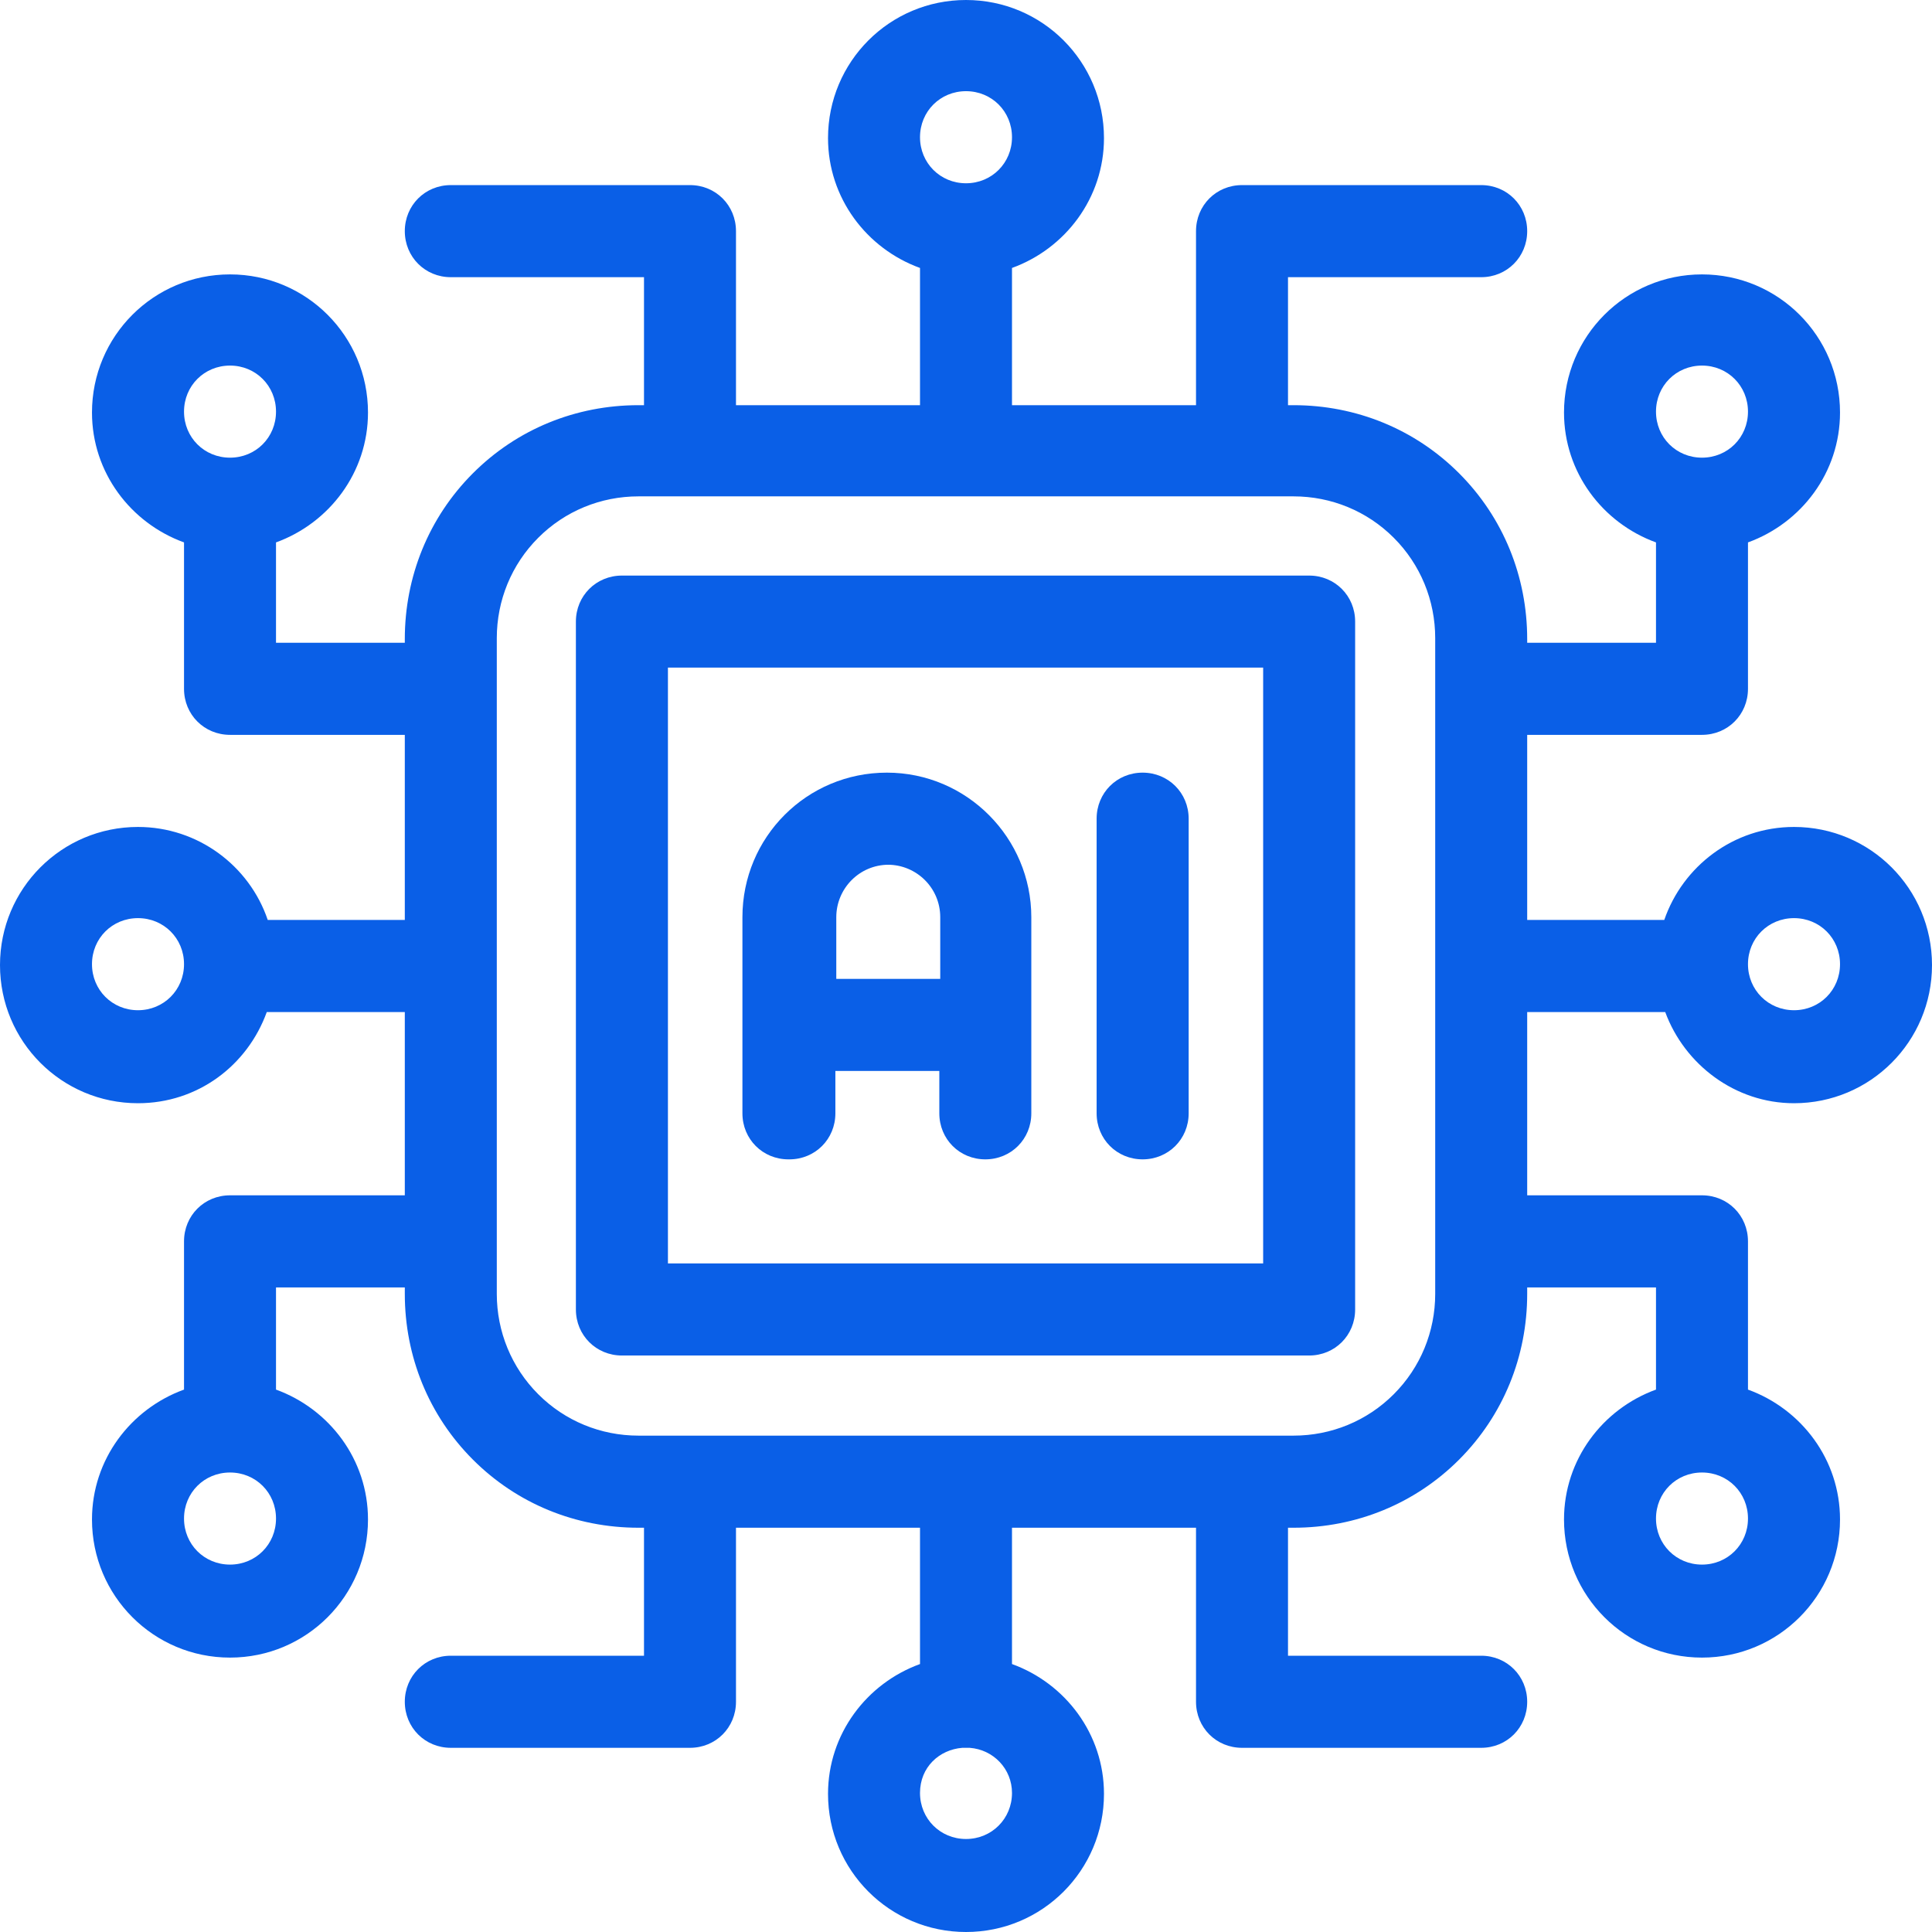 <svg width="36" height="36" viewBox="0 0 36 36" fill="none" xmlns="http://www.w3.org/2000/svg">
<path d="M24.394 10.725H11.589C11.109 10.725 10.731 11.102 10.731 11.582V24.4C10.731 24.881 11.109 25.258 11.589 25.258H24.394C24.874 25.258 25.251 24.881 25.251 24.4V11.582C25.251 11.102 24.874 10.725 24.394 10.725ZM23.537 23.542H12.446V12.44H23.537V23.542Z" fill="#0A5FE7"/>
<path d="M31.029 18.858C31.389 19.836 32.331 20.557 33.429 20.557C34.851 20.557 36 19.407 36 17.983C36 16.559 34.851 15.409 33.429 15.409C32.297 15.409 31.354 16.147 31.011 17.142H28.457V13.693H31.714C32.194 13.693 32.571 13.316 32.571 12.835V10.107C33.566 9.746 34.286 8.803 34.286 7.687C34.286 6.263 33.137 5.113 31.714 5.113C30.291 5.113 29.143 6.263 29.143 7.687C29.143 8.803 29.863 9.746 30.857 10.107V11.977H28.457V11.909C28.457 10.742 28.011 9.643 27.189 8.82C26.366 7.996 25.269 7.55 24.103 7.55H24V5.165H27.6C28.08 5.165 28.457 4.787 28.457 4.307C28.457 3.826 28.08 3.449 27.6 3.449H23.143C22.663 3.449 22.286 3.826 22.286 4.307V7.55H18.857V4.993C19.851 4.633 20.571 3.689 20.571 2.574C20.571 1.15 19.423 0 18 0C16.577 0 15.429 1.15 15.429 2.574C15.429 3.689 16.149 4.633 17.143 4.993V7.55H13.714V4.307C13.714 3.826 13.337 3.449 12.857 3.449H8.4C7.92 3.449 7.543 3.826 7.543 4.307C7.543 4.787 7.92 5.165 8.4 5.165H12V7.55H11.897C10.731 7.55 9.634 7.996 8.811 8.82C7.989 9.643 7.543 10.742 7.543 11.909V11.977H5.143V10.107C6.137 9.746 6.857 8.803 6.857 7.687C6.857 6.263 5.709 5.113 4.286 5.113C2.863 5.113 1.714 6.263 1.714 7.687C1.714 8.803 2.434 9.746 3.429 10.107V12.835C3.429 13.316 3.806 13.693 4.286 13.693H7.543V17.142H4.989C4.646 16.13 3.686 15.409 2.571 15.409C1.149 15.409 0 16.559 0 17.983C0 19.407 1.149 20.557 2.571 20.557C3.686 20.557 4.611 19.853 4.971 18.858H7.543V22.273H4.286C3.806 22.273 3.429 22.65 3.429 23.131V25.893C2.434 26.254 1.714 27.197 1.714 28.313C1.714 29.737 2.863 30.887 4.286 30.887C5.709 30.887 6.857 29.737 6.857 28.313C6.857 27.197 6.137 26.254 5.143 25.893V23.989H7.543V24.109C7.543 25.276 7.989 26.374 8.811 27.197C9.634 28.021 10.731 28.467 11.897 28.467H12V30.852H8.4C7.92 30.852 7.543 31.23 7.543 31.71C7.543 32.191 7.92 32.568 8.4 32.568H12.857C13.337 32.568 13.714 32.191 13.714 31.71V28.467H17.143V31.007C16.149 31.367 15.429 32.311 15.429 33.426C15.429 34.85 16.577 36 18 36C19.423 36 20.571 34.85 20.571 33.426C20.571 32.311 19.851 31.367 18.857 31.007V28.467H22.286V31.71C22.286 32.191 22.663 32.568 23.143 32.568H27.6C28.08 32.568 28.457 32.191 28.457 31.71C28.457 31.23 28.08 30.852 27.6 30.852H24V28.467H24.103C25.269 28.467 26.366 28.021 27.189 27.197C28.011 26.374 28.457 25.276 28.457 24.109V23.989H30.857V25.893C29.863 26.254 29.143 27.197 29.143 28.313C29.143 29.737 30.291 30.887 31.714 30.887C33.137 30.887 34.286 29.737 34.286 28.313C34.286 27.197 33.566 26.254 32.571 25.893V23.131C32.571 22.65 32.194 22.273 31.714 22.273H28.457V18.858H31.029ZM33.429 17.108C33.909 17.108 34.286 17.485 34.286 17.966C34.286 18.446 33.909 18.824 33.429 18.824C32.949 18.824 32.571 18.446 32.571 17.966C32.571 17.485 32.949 17.108 33.429 17.108ZM31.714 6.812C32.194 6.812 32.571 7.19 32.571 7.67C32.571 8.151 32.194 8.528 31.714 8.528C31.234 8.528 30.857 8.151 30.857 7.67C30.857 7.19 31.234 6.812 31.714 6.812ZM18 1.699C18.48 1.699 18.857 2.076 18.857 2.557C18.857 3.037 18.48 3.415 18 3.415C17.52 3.415 17.143 3.037 17.143 2.557C17.143 2.076 17.52 1.699 18 1.699ZM4.286 6.812C4.766 6.812 5.143 7.19 5.143 7.67C5.143 8.151 4.766 8.528 4.286 8.528C3.806 8.528 3.429 8.151 3.429 7.67C3.429 7.19 3.806 6.812 4.286 6.812ZM2.571 18.824C2.091 18.824 1.714 18.446 1.714 17.966C1.714 17.485 2.091 17.108 2.571 17.108C3.051 17.108 3.429 17.485 3.429 17.966C3.429 18.446 3.051 18.824 2.571 18.824ZM4.286 29.154C3.806 29.154 3.429 28.776 3.429 28.296C3.429 27.815 3.806 27.438 4.286 27.438C4.766 27.438 5.143 27.815 5.143 28.296C5.143 28.776 4.766 29.154 4.286 29.154ZM18 34.267C17.52 34.267 17.143 33.889 17.143 33.409C17.143 32.928 17.503 32.602 17.931 32.568H18C18 32.568 18.034 32.568 18.069 32.568C18.514 32.602 18.857 32.963 18.857 33.409C18.857 33.889 18.48 34.267 18 34.267ZM31.714 29.154C31.234 29.154 30.857 28.776 30.857 28.296C30.857 27.815 31.234 27.438 31.714 27.438C32.194 27.438 32.571 27.815 32.571 28.296C32.571 28.776 32.194 29.154 31.714 29.154ZM26.743 24.109C26.743 24.812 26.469 25.481 25.971 25.979C25.474 26.477 24.806 26.751 24.103 26.751H11.897C11.194 26.751 10.526 26.477 10.029 25.979C9.531 25.481 9.257 24.812 9.257 24.109V11.891C9.257 11.188 9.531 10.519 10.029 10.021C10.526 9.523 11.194 9.249 11.897 9.249H24.103C24.806 9.249 25.474 9.523 25.971 10.021C26.469 10.519 26.743 11.188 26.743 11.891V24.109Z" fill="#0A5FE7"/>
<path d="M14.709 21.603C15.189 21.603 15.566 21.226 15.566 20.745V19.956H17.503V20.745C17.503 21.226 17.88 21.603 18.36 21.603C18.84 21.603 19.217 21.226 19.217 20.745V17.091C19.217 15.615 18.017 14.397 16.526 14.397C15.034 14.397 13.834 15.598 13.834 17.091V20.745C13.834 21.226 14.211 21.603 14.691 21.603H14.709ZM16.543 16.113C17.074 16.113 17.52 16.541 17.52 17.091V18.24H15.583V17.091C15.583 16.559 16.011 16.113 16.56 16.113H16.543Z" fill="#0A5FE7"/>
<path d="M21.291 21.603C21.771 21.603 22.149 21.226 22.149 20.745V15.255C22.149 14.774 21.771 14.397 21.291 14.397C20.811 14.397 20.434 14.774 20.434 15.255V20.745C20.434 21.226 20.811 21.603 21.291 21.603Z" fill="#0A5FE7"/>
</svg>
